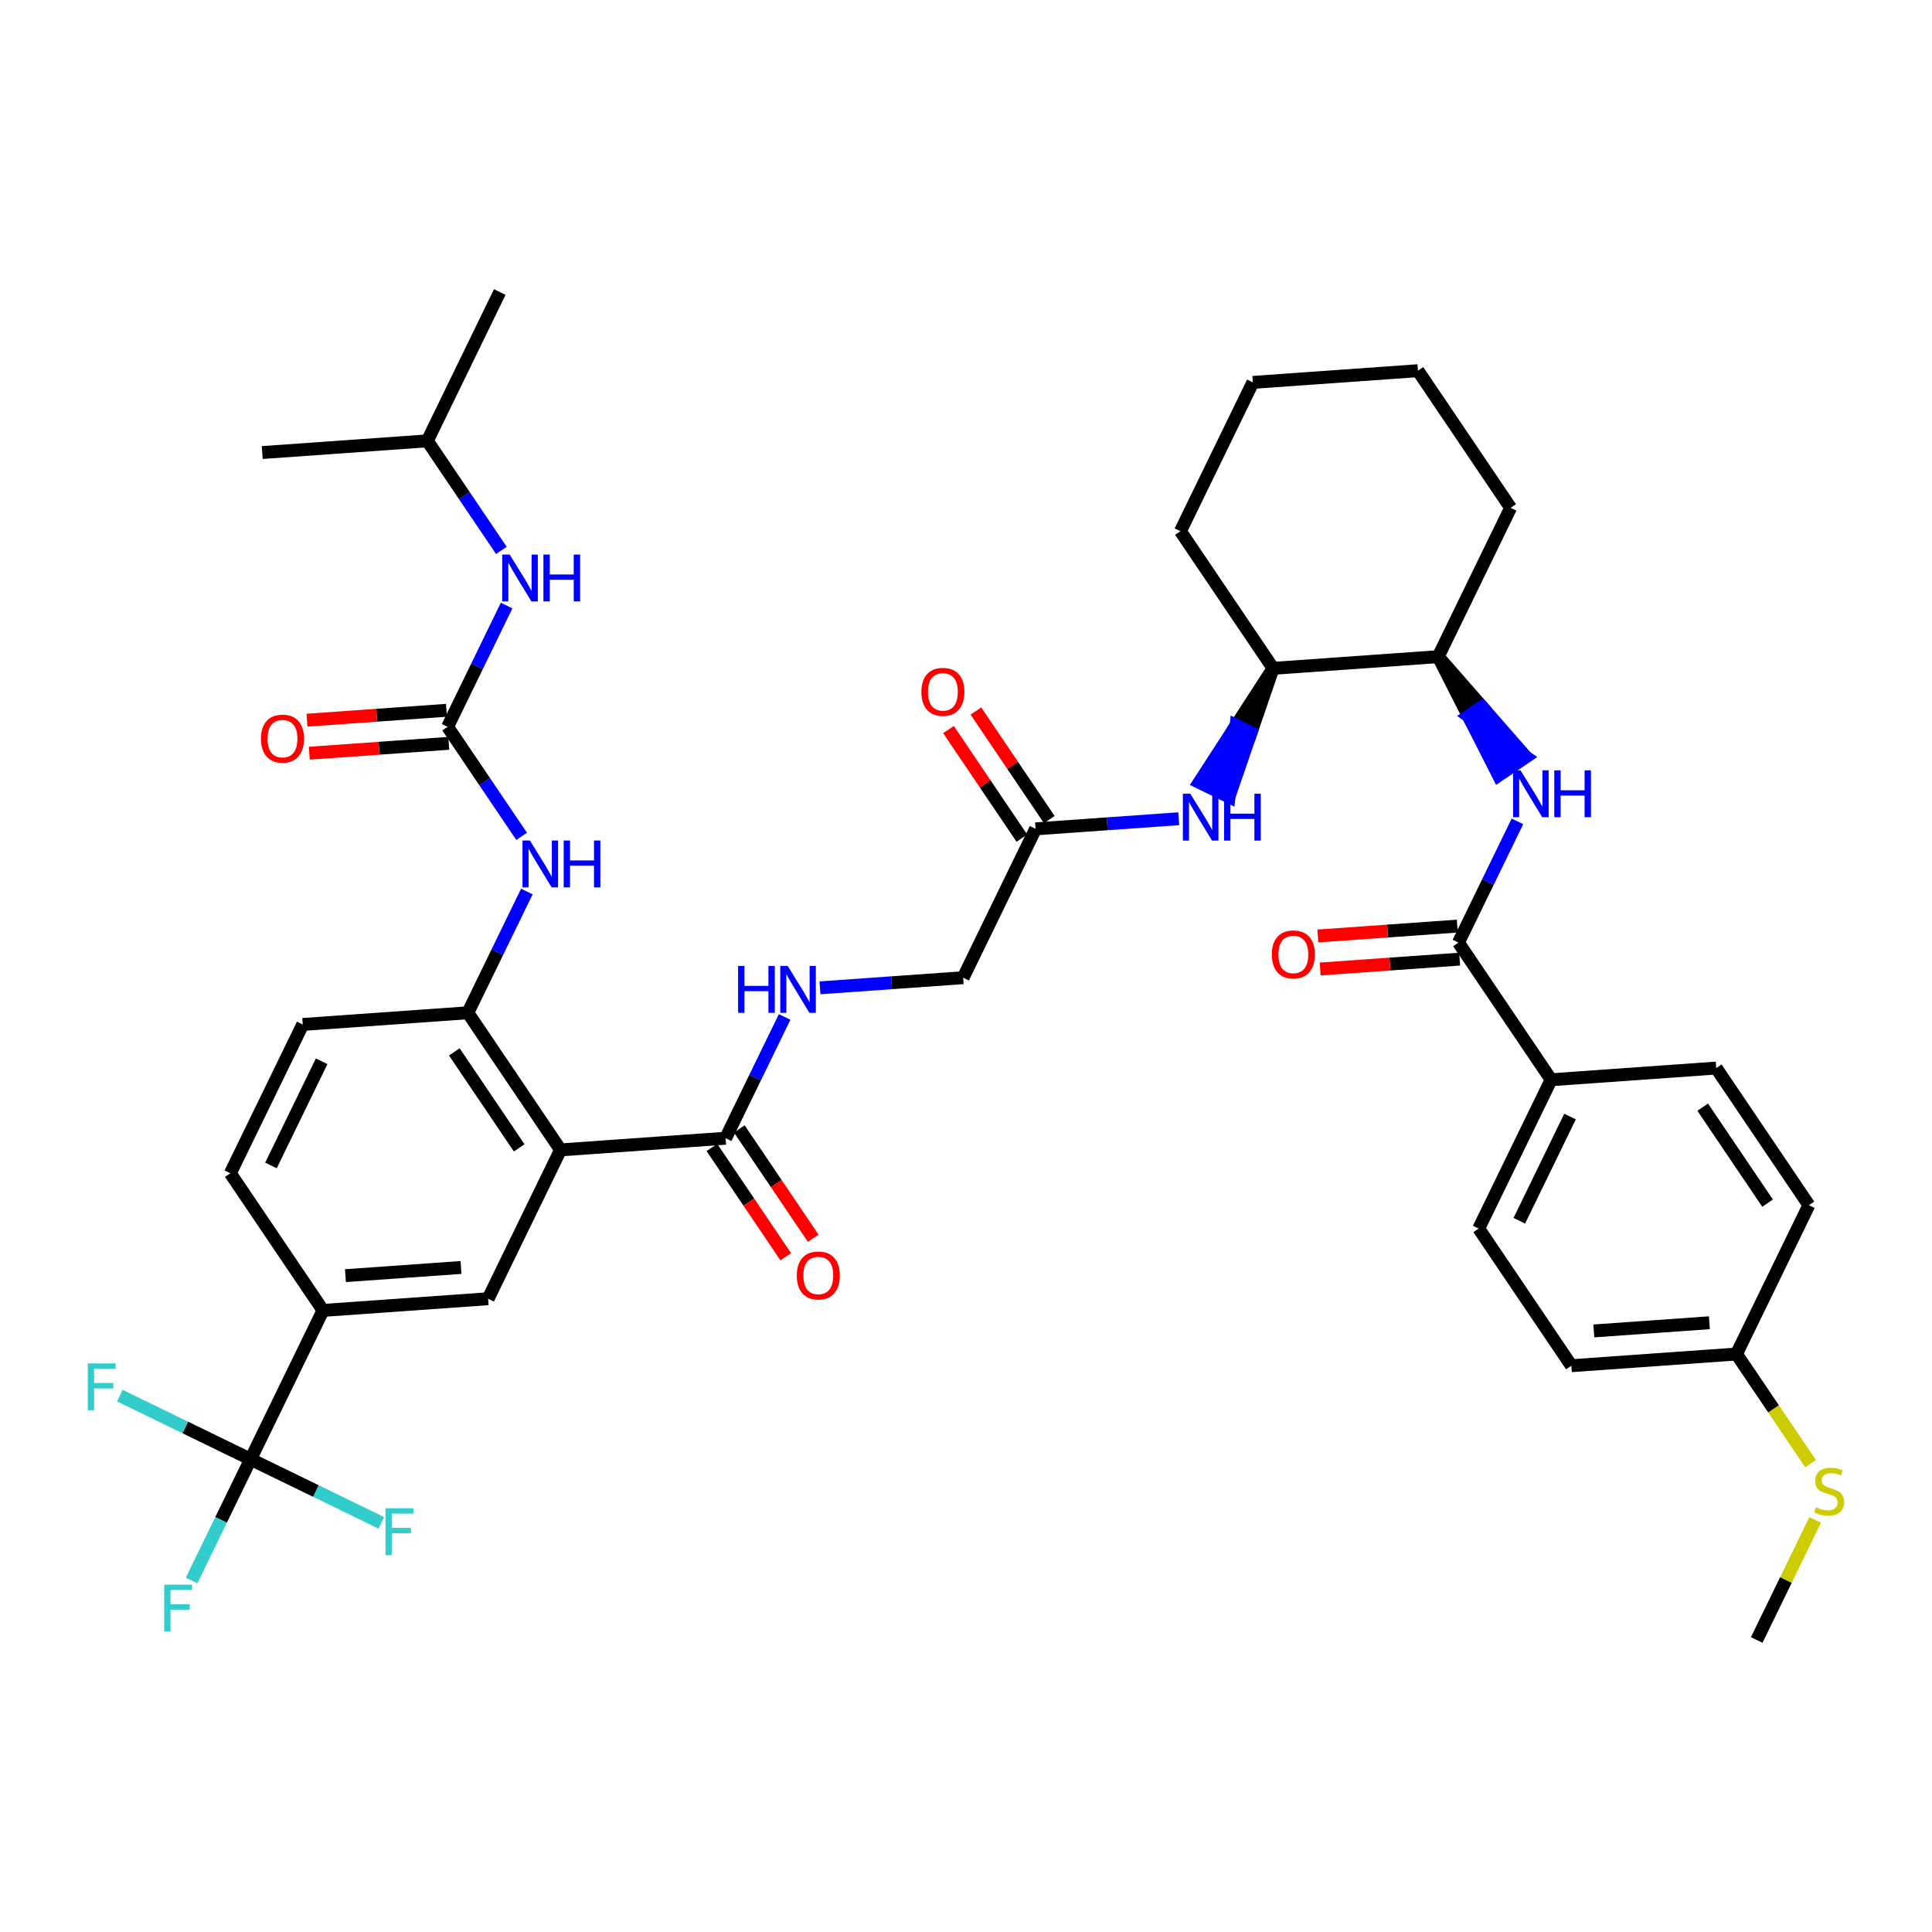<?xml version='1.0' encoding='iso-8859-1'?>
<svg version='1.1' baseProfile='full'
              xmlns='http://www.w3.org/2000/svg'
                      xmlns:rdkit='http://www.rdkit.org/xml'
                      xmlns:xlink='http://www.w3.org/1999/xlink'
                  xml:space='preserve'
width='300px' height='300px' viewBox='0 0 300 300'>
<!-- END OF HEADER -->
<path class='bond-0 atom-0 atom-1' d='M 272.784,254.655 L 277.32,245.333' style='fill:none;fill-rule:evenodd;stroke:#000000;stroke-width:2.0px;stroke-linecap:butt;stroke-linejoin:miter;stroke-opacity:1' />
<path class='bond-0 atom-0 atom-1' d='M 277.32,245.333 L 281.856,236.012' style='fill:none;fill-rule:evenodd;stroke:#CCCC00;stroke-width:2.0px;stroke-linecap:butt;stroke-linejoin:miter;stroke-opacity:1' />
<path class='bond-1 atom-1 atom-2' d='M 281.143,227.273 L 275.391,218.762' style='fill:none;fill-rule:evenodd;stroke:#CCCC00;stroke-width:2.0px;stroke-linecap:butt;stroke-linejoin:miter;stroke-opacity:1' />
<path class='bond-1 atom-1 atom-2' d='M 275.391,218.762 L 269.639,210.251' style='fill:none;fill-rule:evenodd;stroke:#000000;stroke-width:2.0px;stroke-linecap:butt;stroke-linejoin:miter;stroke-opacity:1' />
<path class='bond-2 atom-2 atom-3' d='M 269.639,210.251 L 244.003,212.067' style='fill:none;fill-rule:evenodd;stroke:#000000;stroke-width:2.0px;stroke-linecap:butt;stroke-linejoin:miter;stroke-opacity:1' />
<path class='bond-2 atom-2 atom-3' d='M 265.431,205.396 L 247.485,206.667' style='fill:none;fill-rule:evenodd;stroke:#000000;stroke-width:2.0px;stroke-linecap:butt;stroke-linejoin:miter;stroke-opacity:1' />
<path class='bond-40 atom-7 atom-2' d='M 280.885,187.141 L 269.639,210.251' style='fill:none;fill-rule:evenodd;stroke:#000000;stroke-width:2.0px;stroke-linecap:butt;stroke-linejoin:miter;stroke-opacity:1' />
<path class='bond-3 atom-3 atom-4' d='M 244.003,212.067 L 229.612,190.772' style='fill:none;fill-rule:evenodd;stroke:#000000;stroke-width:2.0px;stroke-linecap:butt;stroke-linejoin:miter;stroke-opacity:1' />
<path class='bond-4 atom-4 atom-5' d='M 229.612,190.772 L 240.858,167.663' style='fill:none;fill-rule:evenodd;stroke:#000000;stroke-width:2.0px;stroke-linecap:butt;stroke-linejoin:miter;stroke-opacity:1' />
<path class='bond-4 atom-4 atom-5' d='M 235.921,189.555 L 243.793,173.378' style='fill:none;fill-rule:evenodd;stroke:#000000;stroke-width:2.0px;stroke-linecap:butt;stroke-linejoin:miter;stroke-opacity:1' />
<path class='bond-5 atom-5 atom-6' d='M 240.858,167.663 L 266.494,165.847' style='fill:none;fill-rule:evenodd;stroke:#000000;stroke-width:2.0px;stroke-linecap:butt;stroke-linejoin:miter;stroke-opacity:1' />
<path class='bond-7 atom-5 atom-8' d='M 240.858,167.663 L 226.467,146.369' style='fill:none;fill-rule:evenodd;stroke:#000000;stroke-width:2.0px;stroke-linecap:butt;stroke-linejoin:miter;stroke-opacity:1' />
<path class='bond-6 atom-6 atom-7' d='M 266.494,165.847 L 280.885,187.141' style='fill:none;fill-rule:evenodd;stroke:#000000;stroke-width:2.0px;stroke-linecap:butt;stroke-linejoin:miter;stroke-opacity:1' />
<path class='bond-6 atom-6 atom-7' d='M 264.394,171.919 L 274.468,186.825' style='fill:none;fill-rule:evenodd;stroke:#000000;stroke-width:2.0px;stroke-linecap:butt;stroke-linejoin:miter;stroke-opacity:1' />
<path class='bond-8 atom-8 atom-9' d='M 226.286,143.805 L 215.459,144.572' style='fill:none;fill-rule:evenodd;stroke:#000000;stroke-width:2.0px;stroke-linecap:butt;stroke-linejoin:miter;stroke-opacity:1' />
<path class='bond-8 atom-8 atom-9' d='M 215.459,144.572 L 204.633,145.339' style='fill:none;fill-rule:evenodd;stroke:#FF0000;stroke-width:2.0px;stroke-linecap:butt;stroke-linejoin:miter;stroke-opacity:1' />
<path class='bond-8 atom-8 atom-9' d='M 226.649,148.932 L 215.822,149.699' style='fill:none;fill-rule:evenodd;stroke:#000000;stroke-width:2.0px;stroke-linecap:butt;stroke-linejoin:miter;stroke-opacity:1' />
<path class='bond-8 atom-8 atom-9' d='M 215.822,149.699 L 204.996,150.466' style='fill:none;fill-rule:evenodd;stroke:#FF0000;stroke-width:2.0px;stroke-linecap:butt;stroke-linejoin:miter;stroke-opacity:1' />
<path class='bond-9 atom-8 atom-10' d='M 226.467,146.369 L 231.048,136.955' style='fill:none;fill-rule:evenodd;stroke:#000000;stroke-width:2.0px;stroke-linecap:butt;stroke-linejoin:miter;stroke-opacity:1' />
<path class='bond-9 atom-8 atom-10' d='M 231.048,136.955 L 235.629,127.541' style='fill:none;fill-rule:evenodd;stroke:#0000FF;stroke-width:2.0px;stroke-linecap:butt;stroke-linejoin:miter;stroke-opacity:1' />
<path class='bond-10 atom-11 atom-10' d='M 223.322,101.965 L 228.006,111.19 L 230.135,109.751 Z' style='fill:#000000;fill-rule:evenodd;fill-opacity:1;stroke:#000000;stroke-width:2.0px;stroke-linecap:butt;stroke-linejoin:miter;stroke-opacity:1;' />
<path class='bond-10 atom-11 atom-10' d='M 228.006,111.19 L 236.949,117.538 L 232.69,120.416 Z' style='fill:#0000FF;fill-rule:evenodd;fill-opacity:1;stroke:#0000FF;stroke-width:2.0px;stroke-linecap:butt;stroke-linejoin:miter;stroke-opacity:1;' />
<path class='bond-10 atom-11 atom-10' d='M 228.006,111.19 L 230.135,109.751 L 236.949,117.538 Z' style='fill:#0000FF;fill-rule:evenodd;fill-opacity:1;stroke:#0000FF;stroke-width:2.0px;stroke-linecap:butt;stroke-linejoin:miter;stroke-opacity:1;' />
<path class='bond-11 atom-11 atom-12' d='M 223.322,101.965 L 234.568,78.855' style='fill:none;fill-rule:evenodd;stroke:#000000;stroke-width:2.0px;stroke-linecap:butt;stroke-linejoin:miter;stroke-opacity:1' />
<path class='bond-41 atom-16 atom-11' d='M 197.686,103.78 L 223.322,101.965' style='fill:none;fill-rule:evenodd;stroke:#000000;stroke-width:2.0px;stroke-linecap:butt;stroke-linejoin:miter;stroke-opacity:1' />
<path class='bond-12 atom-12 atom-13' d='M 234.568,78.855 L 220.177,57.561' style='fill:none;fill-rule:evenodd;stroke:#000000;stroke-width:2.0px;stroke-linecap:butt;stroke-linejoin:miter;stroke-opacity:1' />
<path class='bond-13 atom-13 atom-14' d='M 220.177,57.561 L 194.541,59.377' style='fill:none;fill-rule:evenodd;stroke:#000000;stroke-width:2.0px;stroke-linecap:butt;stroke-linejoin:miter;stroke-opacity:1' />
<path class='bond-14 atom-14 atom-15' d='M 194.541,59.377 L 183.295,82.486' style='fill:none;fill-rule:evenodd;stroke:#000000;stroke-width:2.0px;stroke-linecap:butt;stroke-linejoin:miter;stroke-opacity:1' />
<path class='bond-15 atom-15 atom-16' d='M 183.295,82.486 L 197.686,103.78' style='fill:none;fill-rule:evenodd;stroke:#000000;stroke-width:2.0px;stroke-linecap:butt;stroke-linejoin:miter;stroke-opacity:1' />
<path class='bond-16 atom-16 atom-17' d='M 197.686,103.78 L 191.949,112.632 L 194.26,113.757 Z' style='fill:#000000;fill-rule:evenodd;fill-opacity:1;stroke:#000000;stroke-width:2.0px;stroke-linecap:butt;stroke-linejoin:miter;stroke-opacity:1;' />
<path class='bond-16 atom-16 atom-17' d='M 191.949,112.632 L 190.834,123.733 L 186.212,121.484 Z' style='fill:#0000FF;fill-rule:evenodd;fill-opacity:1;stroke:#0000FF;stroke-width:2.0px;stroke-linecap:butt;stroke-linejoin:miter;stroke-opacity:1;' />
<path class='bond-16 atom-16 atom-17' d='M 191.949,112.632 L 194.26,113.757 L 190.834,123.733 Z' style='fill:#0000FF;fill-rule:evenodd;fill-opacity:1;stroke:#0000FF;stroke-width:2.0px;stroke-linecap:butt;stroke-linejoin:miter;stroke-opacity:1;' />
<path class='bond-17 atom-17 atom-18' d='M 183.037,127.131 L 171.92,127.919' style='fill:none;fill-rule:evenodd;stroke:#0000FF;stroke-width:2.0px;stroke-linecap:butt;stroke-linejoin:miter;stroke-opacity:1' />
<path class='bond-17 atom-17 atom-18' d='M 171.92,127.919 L 160.803,128.706' style='fill:none;fill-rule:evenodd;stroke:#000000;stroke-width:2.0px;stroke-linecap:butt;stroke-linejoin:miter;stroke-opacity:1' />
<path class='bond-18 atom-18 atom-19' d='M 162.933,127.267 L 157.236,118.838' style='fill:none;fill-rule:evenodd;stroke:#000000;stroke-width:2.0px;stroke-linecap:butt;stroke-linejoin:miter;stroke-opacity:1' />
<path class='bond-18 atom-18 atom-19' d='M 157.236,118.838 L 151.54,110.409' style='fill:none;fill-rule:evenodd;stroke:#FF0000;stroke-width:2.0px;stroke-linecap:butt;stroke-linejoin:miter;stroke-opacity:1' />
<path class='bond-18 atom-18 atom-19' d='M 158.674,130.145 L 152.977,121.716' style='fill:none;fill-rule:evenodd;stroke:#000000;stroke-width:2.0px;stroke-linecap:butt;stroke-linejoin:miter;stroke-opacity:1' />
<path class='bond-18 atom-18 atom-19' d='M 152.977,121.716 L 147.281,113.287' style='fill:none;fill-rule:evenodd;stroke:#FF0000;stroke-width:2.0px;stroke-linecap:butt;stroke-linejoin:miter;stroke-opacity:1' />
<path class='bond-19 atom-18 atom-20' d='M 160.803,128.706 L 149.557,151.816' style='fill:none;fill-rule:evenodd;stroke:#000000;stroke-width:2.0px;stroke-linecap:butt;stroke-linejoin:miter;stroke-opacity:1' />
<path class='bond-20 atom-20 atom-21' d='M 149.557,151.816 L 138.441,152.603' style='fill:none;fill-rule:evenodd;stroke:#000000;stroke-width:2.0px;stroke-linecap:butt;stroke-linejoin:miter;stroke-opacity:1' />
<path class='bond-20 atom-20 atom-21' d='M 138.441,152.603 L 127.324,153.39' style='fill:none;fill-rule:evenodd;stroke:#0000FF;stroke-width:2.0px;stroke-linecap:butt;stroke-linejoin:miter;stroke-opacity:1' />
<path class='bond-21 atom-21 atom-22' d='M 121.837,157.913 L 117.256,167.327' style='fill:none;fill-rule:evenodd;stroke:#0000FF;stroke-width:2.0px;stroke-linecap:butt;stroke-linejoin:miter;stroke-opacity:1' />
<path class='bond-21 atom-21 atom-22' d='M 117.256,167.327 L 112.675,176.741' style='fill:none;fill-rule:evenodd;stroke:#000000;stroke-width:2.0px;stroke-linecap:butt;stroke-linejoin:miter;stroke-opacity:1' />
<path class='bond-22 atom-22 atom-23' d='M 110.546,178.18 L 116.28,186.666' style='fill:none;fill-rule:evenodd;stroke:#000000;stroke-width:2.0px;stroke-linecap:butt;stroke-linejoin:miter;stroke-opacity:1' />
<path class='bond-22 atom-22 atom-23' d='M 116.28,186.666 L 122.015,195.151' style='fill:none;fill-rule:evenodd;stroke:#FF0000;stroke-width:2.0px;stroke-linecap:butt;stroke-linejoin:miter;stroke-opacity:1' />
<path class='bond-22 atom-22 atom-23' d='M 114.804,175.302 L 120.539,183.788' style='fill:none;fill-rule:evenodd;stroke:#000000;stroke-width:2.0px;stroke-linecap:butt;stroke-linejoin:miter;stroke-opacity:1' />
<path class='bond-22 atom-22 atom-23' d='M 120.539,183.788 L 126.274,192.273' style='fill:none;fill-rule:evenodd;stroke:#FF0000;stroke-width:2.0px;stroke-linecap:butt;stroke-linejoin:miter;stroke-opacity:1' />
<path class='bond-23 atom-22 atom-24' d='M 112.675,176.741 L 87.038,178.557' style='fill:none;fill-rule:evenodd;stroke:#000000;stroke-width:2.0px;stroke-linecap:butt;stroke-linejoin:miter;stroke-opacity:1' />
<path class='bond-24 atom-24 atom-25' d='M 87.038,178.557 L 72.648,157.263' style='fill:none;fill-rule:evenodd;stroke:#000000;stroke-width:2.0px;stroke-linecap:butt;stroke-linejoin:miter;stroke-opacity:1' />
<path class='bond-24 atom-24 atom-25' d='M 80.621,178.241 L 70.547,163.335' style='fill:none;fill-rule:evenodd;stroke:#000000;stroke-width:2.0px;stroke-linecap:butt;stroke-linejoin:miter;stroke-opacity:1' />
<path class='bond-42 atom-36 atom-24' d='M 75.793,201.667 L 87.038,178.557' style='fill:none;fill-rule:evenodd;stroke:#000000;stroke-width:2.0px;stroke-linecap:butt;stroke-linejoin:miter;stroke-opacity:1' />
<path class='bond-25 atom-25 atom-26' d='M 72.648,157.263 L 77.229,147.849' style='fill:none;fill-rule:evenodd;stroke:#000000;stroke-width:2.0px;stroke-linecap:butt;stroke-linejoin:miter;stroke-opacity:1' />
<path class='bond-25 atom-25 atom-26' d='M 77.229,147.849 L 81.81,138.435' style='fill:none;fill-rule:evenodd;stroke:#0000FF;stroke-width:2.0px;stroke-linecap:butt;stroke-linejoin:miter;stroke-opacity:1' />
<path class='bond-32 atom-25 atom-33' d='M 72.648,157.263 L 47.011,159.078' style='fill:none;fill-rule:evenodd;stroke:#000000;stroke-width:2.0px;stroke-linecap:butt;stroke-linejoin:miter;stroke-opacity:1' />
<path class='bond-26 atom-26 atom-27' d='M 81,129.871 L 75.251,121.365' style='fill:none;fill-rule:evenodd;stroke:#0000FF;stroke-width:2.0px;stroke-linecap:butt;stroke-linejoin:miter;stroke-opacity:1' />
<path class='bond-26 atom-26 atom-27' d='M 75.251,121.365 L 69.503,112.859' style='fill:none;fill-rule:evenodd;stroke:#000000;stroke-width:2.0px;stroke-linecap:butt;stroke-linejoin:miter;stroke-opacity:1' />
<path class='bond-27 atom-27 atom-28' d='M 69.321,110.295 L 58.495,111.062' style='fill:none;fill-rule:evenodd;stroke:#000000;stroke-width:2.0px;stroke-linecap:butt;stroke-linejoin:miter;stroke-opacity:1' />
<path class='bond-27 atom-27 atom-28' d='M 58.495,111.062 L 47.668,111.829' style='fill:none;fill-rule:evenodd;stroke:#FF0000;stroke-width:2.0px;stroke-linecap:butt;stroke-linejoin:miter;stroke-opacity:1' />
<path class='bond-27 atom-27 atom-28' d='M 69.684,115.423 L 58.858,116.189' style='fill:none;fill-rule:evenodd;stroke:#000000;stroke-width:2.0px;stroke-linecap:butt;stroke-linejoin:miter;stroke-opacity:1' />
<path class='bond-27 atom-27 atom-28' d='M 58.858,116.189 L 48.031,116.956' style='fill:none;fill-rule:evenodd;stroke:#FF0000;stroke-width:2.0px;stroke-linecap:butt;stroke-linejoin:miter;stroke-opacity:1' />
<path class='bond-28 atom-27 atom-29' d='M 69.503,112.859 L 74.084,103.445' style='fill:none;fill-rule:evenodd;stroke:#000000;stroke-width:2.0px;stroke-linecap:butt;stroke-linejoin:miter;stroke-opacity:1' />
<path class='bond-28 atom-27 atom-29' d='M 74.084,103.445 L 78.665,94.031' style='fill:none;fill-rule:evenodd;stroke:#0000FF;stroke-width:2.0px;stroke-linecap:butt;stroke-linejoin:miter;stroke-opacity:1' />
<path class='bond-29 atom-29 atom-30' d='M 77.855,85.467 L 72.106,76.961' style='fill:none;fill-rule:evenodd;stroke:#0000FF;stroke-width:2.0px;stroke-linecap:butt;stroke-linejoin:miter;stroke-opacity:1' />
<path class='bond-29 atom-29 atom-30' d='M 72.106,76.961 L 66.358,68.455' style='fill:none;fill-rule:evenodd;stroke:#000000;stroke-width:2.0px;stroke-linecap:butt;stroke-linejoin:miter;stroke-opacity:1' />
<path class='bond-30 atom-30 atom-31' d='M 66.358,68.455 L 77.604,45.345' style='fill:none;fill-rule:evenodd;stroke:#000000;stroke-width:2.0px;stroke-linecap:butt;stroke-linejoin:miter;stroke-opacity:1' />
<path class='bond-31 atom-30 atom-32' d='M 66.358,68.455 L 40.721,70.271' style='fill:none;fill-rule:evenodd;stroke:#000000;stroke-width:2.0px;stroke-linecap:butt;stroke-linejoin:miter;stroke-opacity:1' />
<path class='bond-33 atom-33 atom-34' d='M 47.011,159.078 L 35.765,182.188' style='fill:none;fill-rule:evenodd;stroke:#000000;stroke-width:2.0px;stroke-linecap:butt;stroke-linejoin:miter;stroke-opacity:1' />
<path class='bond-33 atom-33 atom-34' d='M 49.946,164.794 L 42.074,180.971' style='fill:none;fill-rule:evenodd;stroke:#000000;stroke-width:2.0px;stroke-linecap:butt;stroke-linejoin:miter;stroke-opacity:1' />
<path class='bond-34 atom-34 atom-35' d='M 35.765,182.188 L 50.156,203.482' style='fill:none;fill-rule:evenodd;stroke:#000000;stroke-width:2.0px;stroke-linecap:butt;stroke-linejoin:miter;stroke-opacity:1' />
<path class='bond-35 atom-35 atom-36' d='M 50.156,203.482 L 75.793,201.667' style='fill:none;fill-rule:evenodd;stroke:#000000;stroke-width:2.0px;stroke-linecap:butt;stroke-linejoin:miter;stroke-opacity:1' />
<path class='bond-35 atom-35 atom-36' d='M 53.638,198.083 L 71.584,196.812' style='fill:none;fill-rule:evenodd;stroke:#000000;stroke-width:2.0px;stroke-linecap:butt;stroke-linejoin:miter;stroke-opacity:1' />
<path class='bond-36 atom-35 atom-37' d='M 50.156,203.482 L 38.91,226.592' style='fill:none;fill-rule:evenodd;stroke:#000000;stroke-width:2.0px;stroke-linecap:butt;stroke-linejoin:miter;stroke-opacity:1' />
<path class='bond-37 atom-37 atom-38' d='M 38.91,226.592 L 34.329,236.006' style='fill:none;fill-rule:evenodd;stroke:#000000;stroke-width:2.0px;stroke-linecap:butt;stroke-linejoin:miter;stroke-opacity:1' />
<path class='bond-37 atom-37 atom-38' d='M 34.329,236.006 L 29.748,245.42' style='fill:none;fill-rule:evenodd;stroke:#33CCCC;stroke-width:2.0px;stroke-linecap:butt;stroke-linejoin:miter;stroke-opacity:1' />
<path class='bond-38 atom-37 atom-39' d='M 38.91,226.592 L 28.759,221.652' style='fill:none;fill-rule:evenodd;stroke:#000000;stroke-width:2.0px;stroke-linecap:butt;stroke-linejoin:miter;stroke-opacity:1' />
<path class='bond-38 atom-37 atom-39' d='M 28.759,221.652 L 18.607,216.712' style='fill:none;fill-rule:evenodd;stroke:#33CCCC;stroke-width:2.0px;stroke-linecap:butt;stroke-linejoin:miter;stroke-opacity:1' />
<path class='bond-39 atom-37 atom-40' d='M 38.91,226.592 L 49.062,231.532' style='fill:none;fill-rule:evenodd;stroke:#000000;stroke-width:2.0px;stroke-linecap:butt;stroke-linejoin:miter;stroke-opacity:1' />
<path class='bond-39 atom-37 atom-40' d='M 49.062,231.532 L 59.213,236.472' style='fill:none;fill-rule:evenodd;stroke:#33CCCC;stroke-width:2.0px;stroke-linecap:butt;stroke-linejoin:miter;stroke-opacity:1' />
<path  class='atom-1' d='M 281.974 234.043
Q 282.056 234.074, 282.395 234.218
Q 282.735 234.362, 283.105 234.454
Q 283.485 234.536, 283.855 234.536
Q 284.544 234.536, 284.945 234.208
Q 285.346 233.868, 285.346 233.282
Q 285.346 232.881, 285.14 232.635
Q 284.945 232.388, 284.637 232.254
Q 284.328 232.121, 283.814 231.966
Q 283.166 231.771, 282.776 231.586
Q 282.395 231.401, 282.118 231.01
Q 281.851 230.62, 281.851 229.962
Q 281.851 229.047, 282.467 228.481
Q 283.094 227.916, 284.328 227.916
Q 285.171 227.916, 286.127 228.317
L 285.891 229.108
Q 285.017 228.749, 284.359 228.749
Q 283.65 228.749, 283.259 229.047
Q 282.868 229.335, 282.879 229.838
Q 282.879 230.229, 283.074 230.465
Q 283.28 230.702, 283.567 230.836
Q 283.866 230.969, 284.359 231.123
Q 285.017 231.329, 285.408 231.535
Q 285.798 231.74, 286.076 232.162
Q 286.364 232.573, 286.364 233.282
Q 286.364 234.29, 285.685 234.835
Q 285.017 235.369, 283.896 235.369
Q 283.249 235.369, 282.755 235.225
Q 282.272 235.092, 281.696 234.855
L 281.974 234.043
' fill='#CCCC00'/>
<path  class='atom-9' d='M 197.489 148.205
Q 197.489 146.457, 198.353 145.481
Q 199.217 144.504, 200.831 144.504
Q 202.445 144.504, 203.308 145.481
Q 204.172 146.457, 204.172 148.205
Q 204.172 149.973, 203.298 150.981
Q 202.424 151.978, 200.831 151.978
Q 199.227 151.978, 198.353 150.981
Q 197.489 149.983, 197.489 148.205
M 200.831 151.155
Q 201.941 151.155, 202.537 150.415
Q 203.144 149.665, 203.144 148.205
Q 203.144 146.776, 202.537 146.056
Q 201.941 145.326, 200.831 145.326
Q 199.72 145.326, 199.114 146.046
Q 198.517 146.766, 198.517 148.205
Q 198.517 149.675, 199.114 150.415
Q 199.72 151.155, 200.831 151.155
' fill='#FF0000'/>
<path  class='atom-10' d='M 236.104 119.62
L 238.489 123.475
Q 238.726 123.855, 239.106 124.544
Q 239.486 125.233, 239.507 125.274
L 239.507 119.62
L 240.473 119.62
L 240.473 126.898
L 239.476 126.898
L 236.916 122.683
Q 236.618 122.19, 236.299 121.624
Q 235.991 121.059, 235.898 120.884
L 235.898 126.898
L 234.953 126.898
L 234.953 119.62
L 236.104 119.62
' fill='#0000FF'/>
<path  class='atom-10' d='M 241.347 119.62
L 242.334 119.62
L 242.334 122.714
L 246.055 122.714
L 246.055 119.62
L 247.042 119.62
L 247.042 126.898
L 246.055 126.898
L 246.055 123.536
L 242.334 123.536
L 242.334 126.898
L 241.347 126.898
L 241.347 119.62
' fill='#0000FF'/>
<path  class='atom-17' d='M 184.831 123.251
L 187.216 127.106
Q 187.452 127.486, 187.833 128.175
Q 188.213 128.864, 188.234 128.905
L 188.234 123.251
L 189.2 123.251
L 189.2 130.529
L 188.203 130.529
L 185.643 126.315
Q 185.345 125.821, 185.026 125.256
Q 184.718 124.69, 184.625 124.515
L 184.625 130.529
L 183.68 130.529
L 183.68 123.251
L 184.831 123.251
' fill='#0000FF'/>
<path  class='atom-17' d='M 190.074 123.251
L 191.061 123.251
L 191.061 126.345
L 194.782 126.345
L 194.782 123.251
L 195.769 123.251
L 195.769 130.529
L 194.782 130.529
L 194.782 127.168
L 191.061 127.168
L 191.061 130.529
L 190.074 130.529
L 190.074 123.251
' fill='#0000FF'/>
<path  class='atom-19' d='M 143.071 107.432
Q 143.071 105.685, 143.935 104.708
Q 144.799 103.731, 146.413 103.731
Q 148.027 103.731, 148.89 104.708
Q 149.754 105.685, 149.754 107.432
Q 149.754 109.201, 148.88 110.208
Q 148.006 111.205, 146.413 111.205
Q 144.809 111.205, 143.935 110.208
Q 143.071 109.211, 143.071 107.432
M 146.413 110.383
Q 147.523 110.383, 148.119 109.643
Q 148.726 108.892, 148.726 107.432
Q 148.726 106.003, 148.119 105.284
Q 147.523 104.554, 146.413 104.554
Q 145.302 104.554, 144.696 105.274
Q 144.099 105.993, 144.099 107.432
Q 144.099 108.902, 144.696 109.643
Q 145.302 110.383, 146.413 110.383
' fill='#FF0000'/>
<path  class='atom-21' d='M 114.612 149.992
L 115.599 149.992
L 115.599 153.087
L 119.32 153.087
L 119.32 149.992
L 120.307 149.992
L 120.307 157.271
L 119.32 157.271
L 119.32 153.909
L 115.599 153.909
L 115.599 157.271
L 114.612 157.271
L 114.612 149.992
' fill='#0000FF'/>
<path  class='atom-21' d='M 122.312 149.992
L 124.697 153.847
Q 124.933 154.228, 125.314 154.916
Q 125.694 155.605, 125.715 155.646
L 125.715 149.992
L 126.681 149.992
L 126.681 157.271
L 125.684 157.271
L 123.124 153.056
Q 122.826 152.562, 122.507 151.997
Q 122.199 151.431, 122.106 151.257
L 122.106 157.271
L 121.161 157.271
L 121.161 149.992
L 122.312 149.992
' fill='#0000FF'/>
<path  class='atom-23' d='M 123.725 198.056
Q 123.725 196.308, 124.588 195.332
Q 125.452 194.355, 127.066 194.355
Q 128.68 194.355, 129.543 195.332
Q 130.407 196.308, 130.407 198.056
Q 130.407 199.824, 129.533 200.831
Q 128.659 201.829, 127.066 201.829
Q 125.462 201.829, 124.588 200.831
Q 123.725 199.834, 123.725 198.056
M 127.066 201.006
Q 128.176 201.006, 128.772 200.266
Q 129.379 199.516, 129.379 198.056
Q 129.379 196.627, 128.772 195.907
Q 128.176 195.177, 127.066 195.177
Q 125.955 195.177, 125.349 195.897
Q 124.753 196.617, 124.753 198.056
Q 124.753 199.526, 125.349 200.266
Q 125.955 201.006, 127.066 201.006
' fill='#FF0000'/>
<path  class='atom-26' d='M 82.285 130.514
L 84.67 134.369
Q 84.906 134.749, 85.287 135.438
Q 85.667 136.127, 85.688 136.168
L 85.688 130.514
L 86.654 130.514
L 86.654 137.792
L 85.657 137.792
L 83.097 133.577
Q 82.799 133.084, 82.48 132.518
Q 82.172 131.953, 82.079 131.778
L 82.079 137.792
L 81.133 137.792
L 81.133 130.514
L 82.285 130.514
' fill='#0000FF'/>
<path  class='atom-26' d='M 87.528 130.514
L 88.514 130.514
L 88.514 133.608
L 92.236 133.608
L 92.236 130.514
L 93.223 130.514
L 93.223 137.792
L 92.236 137.792
L 92.236 134.431
L 88.514 134.431
L 88.514 137.792
L 87.528 137.792
L 87.528 130.514
' fill='#0000FF'/>
<path  class='atom-28' d='M 40.525 114.695
Q 40.525 112.948, 41.389 111.971
Q 42.252 110.994, 43.866 110.994
Q 45.48 110.994, 46.344 111.971
Q 47.207 112.948, 47.207 114.695
Q 47.207 116.463, 46.334 117.471
Q 45.46 118.468, 43.866 118.468
Q 42.263 118.468, 41.389 117.471
Q 40.525 116.474, 40.525 114.695
M 43.866 117.646
Q 44.977 117.646, 45.573 116.905
Q 46.179 116.155, 46.179 114.695
Q 46.179 113.266, 45.573 112.547
Q 44.977 111.817, 43.866 111.817
Q 42.756 111.817, 42.149 112.536
Q 41.553 113.256, 41.553 114.695
Q 41.553 116.165, 42.149 116.905
Q 42.756 117.646, 43.866 117.646
' fill='#FF0000'/>
<path  class='atom-29' d='M 79.14 86.11
L 81.525 89.965
Q 81.761 90.345, 82.142 91.034
Q 82.522 91.723, 82.543 91.764
L 82.543 86.11
L 83.509 86.11
L 83.509 93.388
L 82.512 93.388
L 79.952 89.174
Q 79.654 88.68, 79.335 88.115
Q 79.027 87.549, 78.934 87.374
L 78.934 93.388
L 77.988 93.388
L 77.988 86.11
L 79.14 86.11
' fill='#0000FF'/>
<path  class='atom-29' d='M 84.383 86.11
L 85.37 86.11
L 85.37 89.204
L 89.091 89.204
L 89.091 86.11
L 90.078 86.11
L 90.078 93.388
L 89.091 93.388
L 89.091 90.027
L 85.37 90.027
L 85.37 93.388
L 84.383 93.388
L 84.383 86.11
' fill='#0000FF'/>
<path  class='atom-38' d='M 25.5 246.063
L 29.828 246.063
L 29.828 246.895
L 26.477 246.895
L 26.477 249.106
L 29.458 249.106
L 29.458 249.949
L 26.477 249.949
L 26.477 253.341
L 25.5 253.341
L 25.5 246.063
' fill='#33CCCC'/>
<path  class='atom-39' d='M 13.636 211.707
L 17.964 211.707
L 17.964 212.54
L 14.613 212.54
L 14.613 214.75
L 17.594 214.75
L 17.594 215.593
L 14.613 215.593
L 14.613 218.985
L 13.636 218.985
L 13.636 211.707
' fill='#33CCCC'/>
<path  class='atom-40' d='M 59.856 234.199
L 64.184 234.199
L 64.184 235.031
L 60.833 235.031
L 60.833 237.242
L 63.814 237.242
L 63.814 238.085
L 60.833 238.085
L 60.833 241.477
L 59.856 241.477
L 59.856 234.199
' fill='#33CCCC'/>
</svg>
